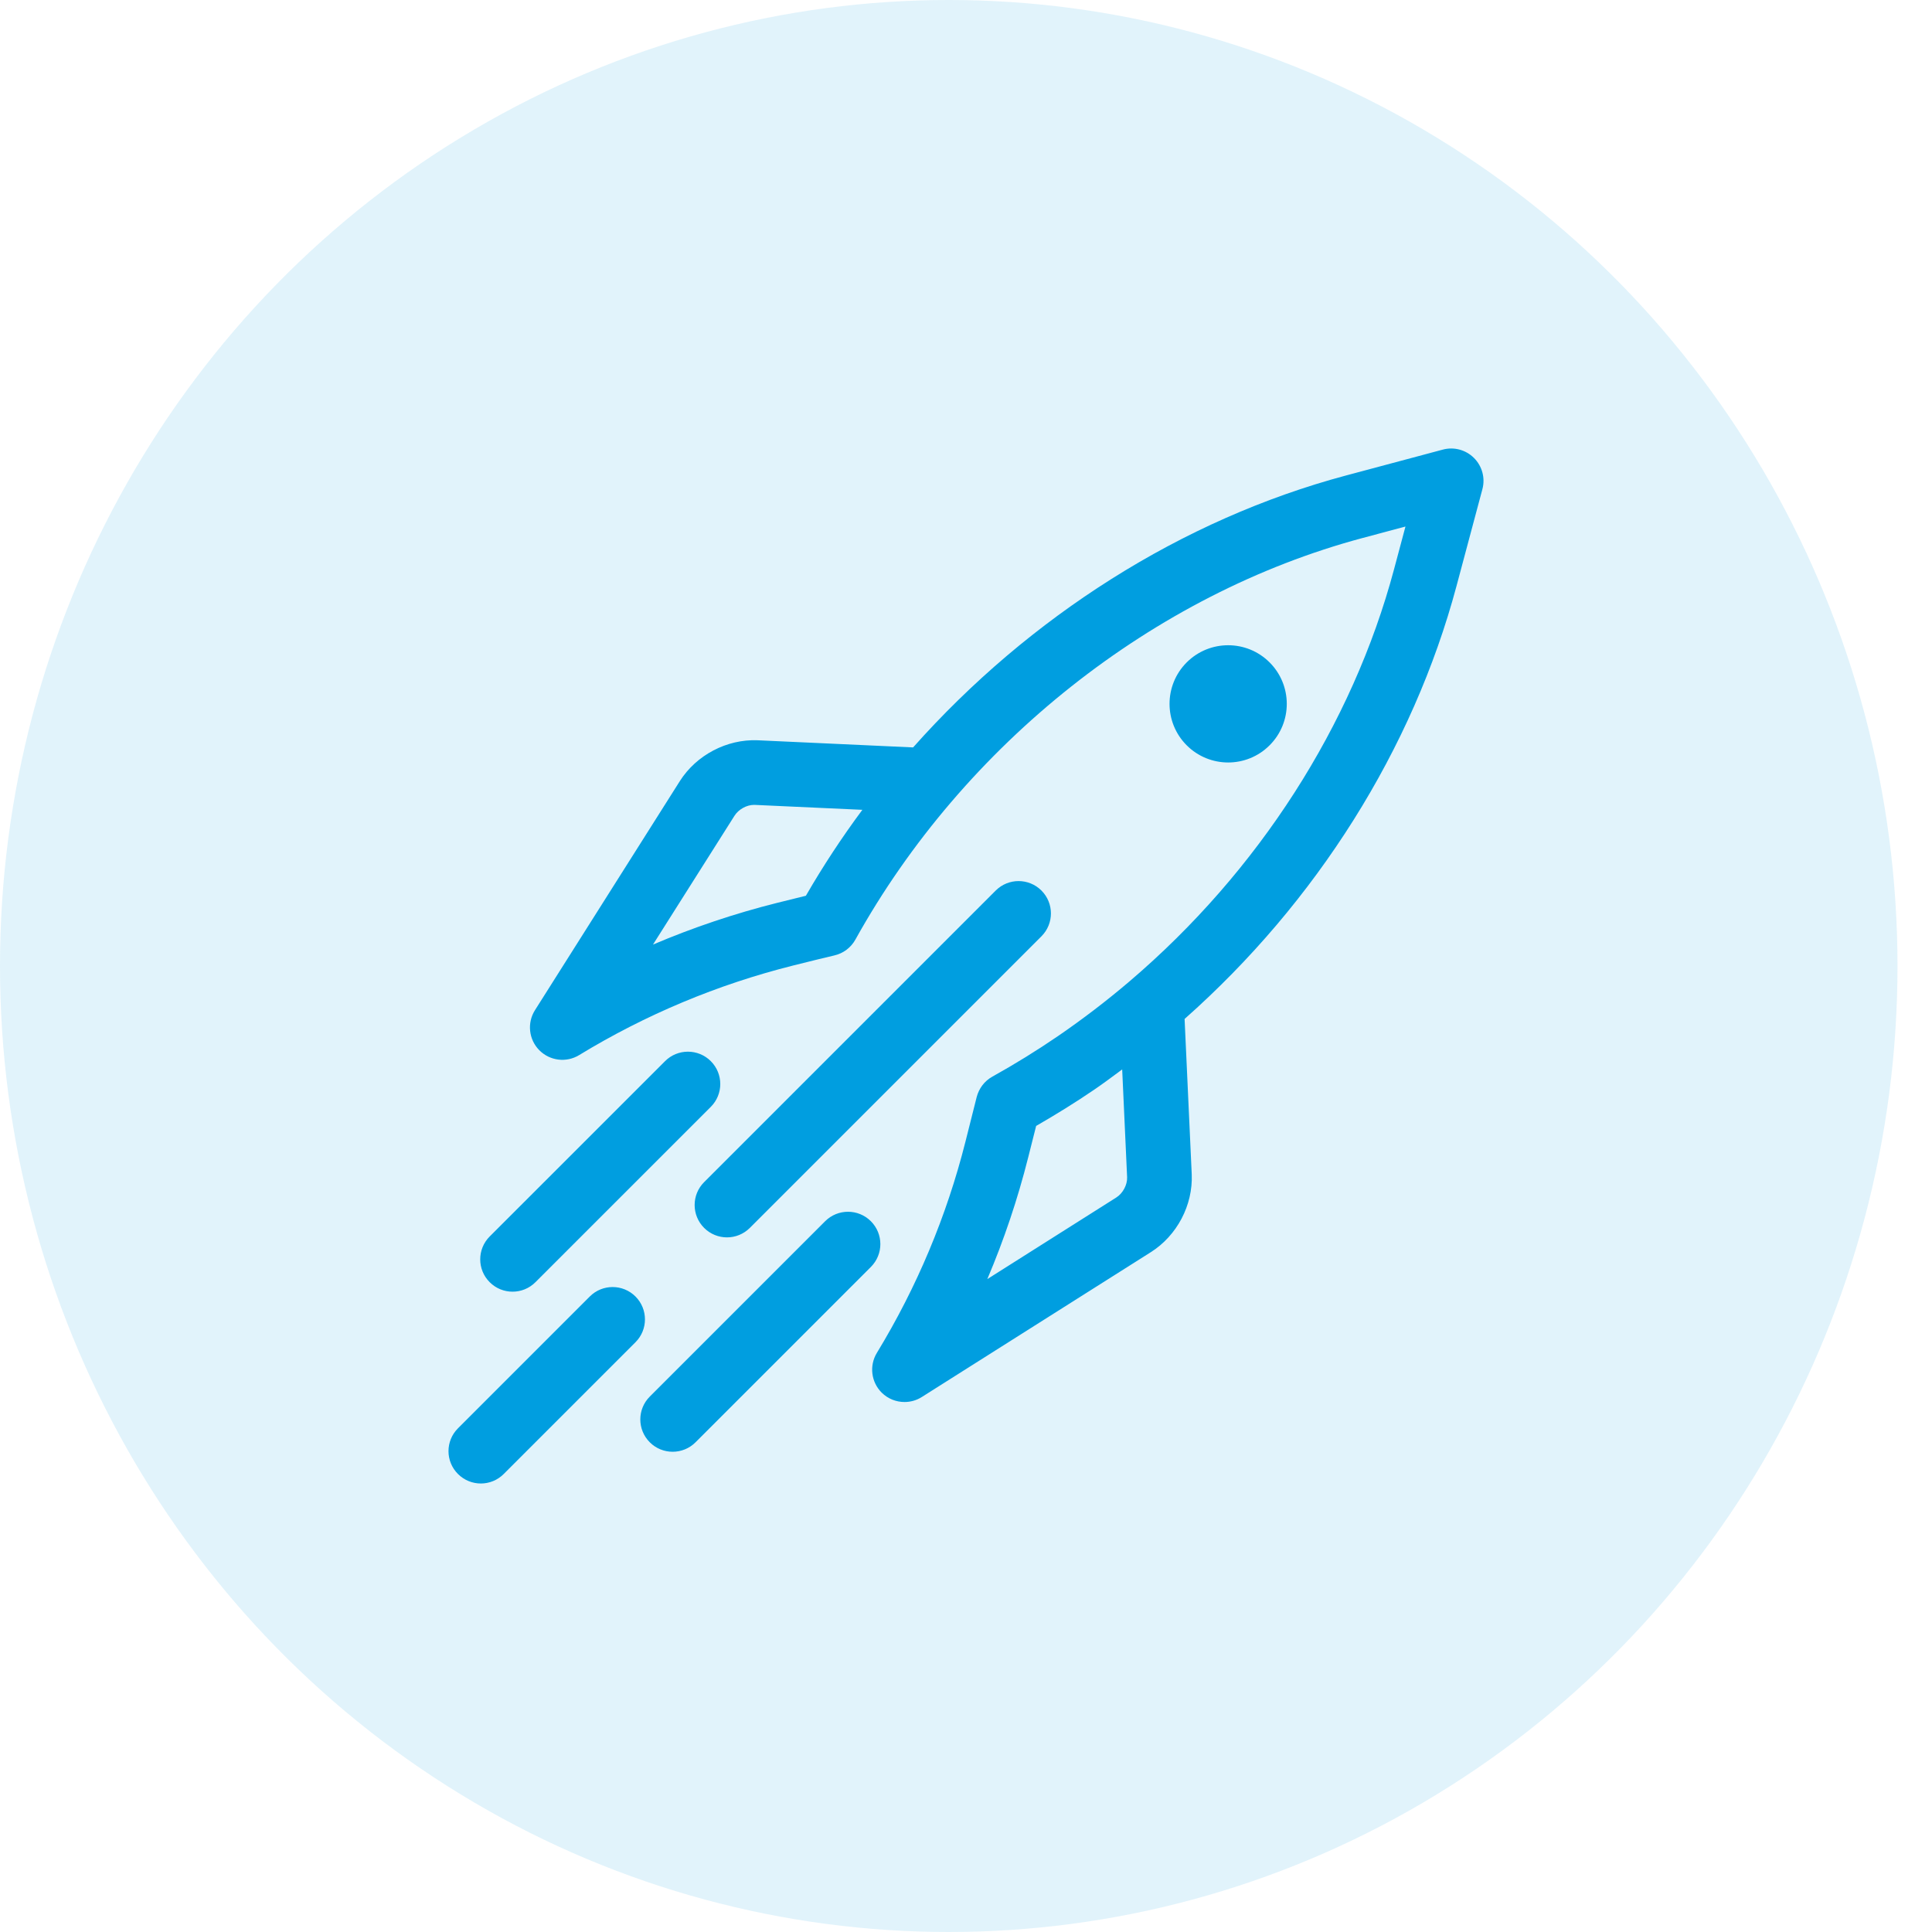 <?xml version="1.0" encoding="UTF-8"?><svg width="56px" height="56px" viewBox="0 0 56 56" version="1.1" xmlns="http://www.w3.org/2000/svg" xmlns:xlink="http://www.w3.org/1999/xlink"><title>ic_goal@1x</title><g id="ic_goal" stroke="none" stroke-width="1" fill="none" fill-rule="evenodd"><ellipse id="Oval-Copy" fill="#009EE0" opacity="0.118" cx="27.5" cy="28" rx="27.5" ry="28"/><g id="icon" transform="translate(13, 13)" fill="#009EE0" fill-rule="nonzero"><path d="M4.095,24.58 C4.46,24.214 5.054,24.214 5.42,24.58 C5.786,24.946 5.786,25.54 5.42,25.905 L5.42,25.905 L1.6,29.725 C1.418,29.908 1.177,30 0.938,30 C0.698,30 0.458,29.908 0.275,29.725 C-0.092,29.359 -0.092,28.766 0.275,28.4 L0.275,28.4 Z M10.917,22.398 C11.283,22.032 11.877,22.032 12.243,22.398 C12.609,22.764 12.609,23.358 12.243,23.723 L12.243,23.723 L7.16,28.806 C6.977,28.989 6.737,29.08 6.497,29.08 C6.258,29.08 6.017,28.989 5.835,28.806 C5.468,28.44 5.468,27.846 5.835,27.48 L5.835,27.48 Z M28.821,0.032 C29.144,-0.055 29.488,0.038 29.725,0.275 C29.962,0.512 30.055,0.857 29.968,1.179 L29.968,1.179 L29.218,3.985 C27.955,8.71 25.162,13.146 21.336,16.535 L21.336,16.535 L21.543,21.039 C21.581,21.932 21.115,22.816 20.357,23.295 L20.357,23.295 L13.719,27.493 C13.565,27.591 13.391,27.638 13.218,27.638 C12.978,27.638 12.741,27.547 12.56,27.37 C12.25,27.064 12.19,26.585 12.417,26.213 C13.575,24.311 14.439,22.251 14.984,20.092 L14.984,20.092 L15.31,18.797 C15.374,18.555 15.529,18.337 15.764,18.207 C16.409,17.848 17.048,17.454 17.664,17.033 C18.379,16.543 19.078,16.009 19.741,15.444 C23.477,12.26 26.2,8.019 27.407,3.501 L27.407,3.501 L27.738,2.262 L26.499,2.593 C20.44,4.213 14.943,8.565 11.793,14.236 C11.664,14.468 11.442,14.635 11.183,14.694 C10.956,14.746 10.512,14.855 9.986,14.987 C7.799,15.536 5.713,16.409 3.786,17.583 C3.415,17.809 2.936,17.75 2.63,17.439 C2.325,17.129 2.274,16.649 2.506,16.281 L2.506,16.281 L6.704,9.643 C7.184,8.885 8.068,8.422 8.957,8.457 L8.957,8.457 L13.467,8.664 C16.835,4.874 21.264,2.052 26.015,0.782 L26.015,0.782 Z M6.277,17.758 C6.642,17.392 7.237,17.392 7.603,17.758 C7.969,18.124 7.969,18.717 7.603,19.083 L7.603,19.083 L2.52,24.165 C2.337,24.349 2.097,24.44 1.857,24.44 C1.617,24.44 1.377,24.349 1.194,24.165 C0.828,23.8 0.828,23.206 1.194,22.84 L1.194,22.84 Z M19.527,17.998 C19.26,18.196 18.994,18.395 18.722,18.581 C18.173,18.956 17.605,19.306 17.033,19.636 L17.033,19.636 L16.802,20.551 C16.498,21.757 16.102,22.935 15.618,24.075 L15.618,24.075 L19.355,21.711 C19.547,21.59 19.679,21.342 19.67,21.122 L19.67,21.122 Z M15.861,12.813 C16.227,12.447 16.821,12.447 17.187,12.813 C17.553,13.179 17.553,13.773 17.187,14.139 L17.187,14.139 L8.735,22.591 C8.552,22.774 8.312,22.866 8.072,22.866 C7.832,22.866 7.592,22.774 7.409,22.591 C7.043,22.225 7.043,21.631 7.409,21.265 L7.409,21.265 Z M8.864,10.33 L8.853,10.33 C8.642,10.33 8.406,10.46 8.289,10.646 L8.289,10.646 L5.927,14.379 C7.093,13.883 8.296,13.478 9.53,13.169 C9.844,13.091 10.129,13.02 10.359,12.964 C10.856,12.103 11.403,11.272 11.996,10.473 L11.996,10.473 L8.874,10.33 C8.867,10.33 8.86,10.33 8.853,10.33 Z M21.397,6.2 C22.061,5.537 23.137,5.537 23.8,6.2 C24.464,6.864 24.464,7.94 23.8,8.603 C23.137,9.267 22.061,9.267 21.397,8.603 C20.734,7.94 20.734,6.864 21.397,6.2 Z" id="Combined-Shape"/></g></g></svg>